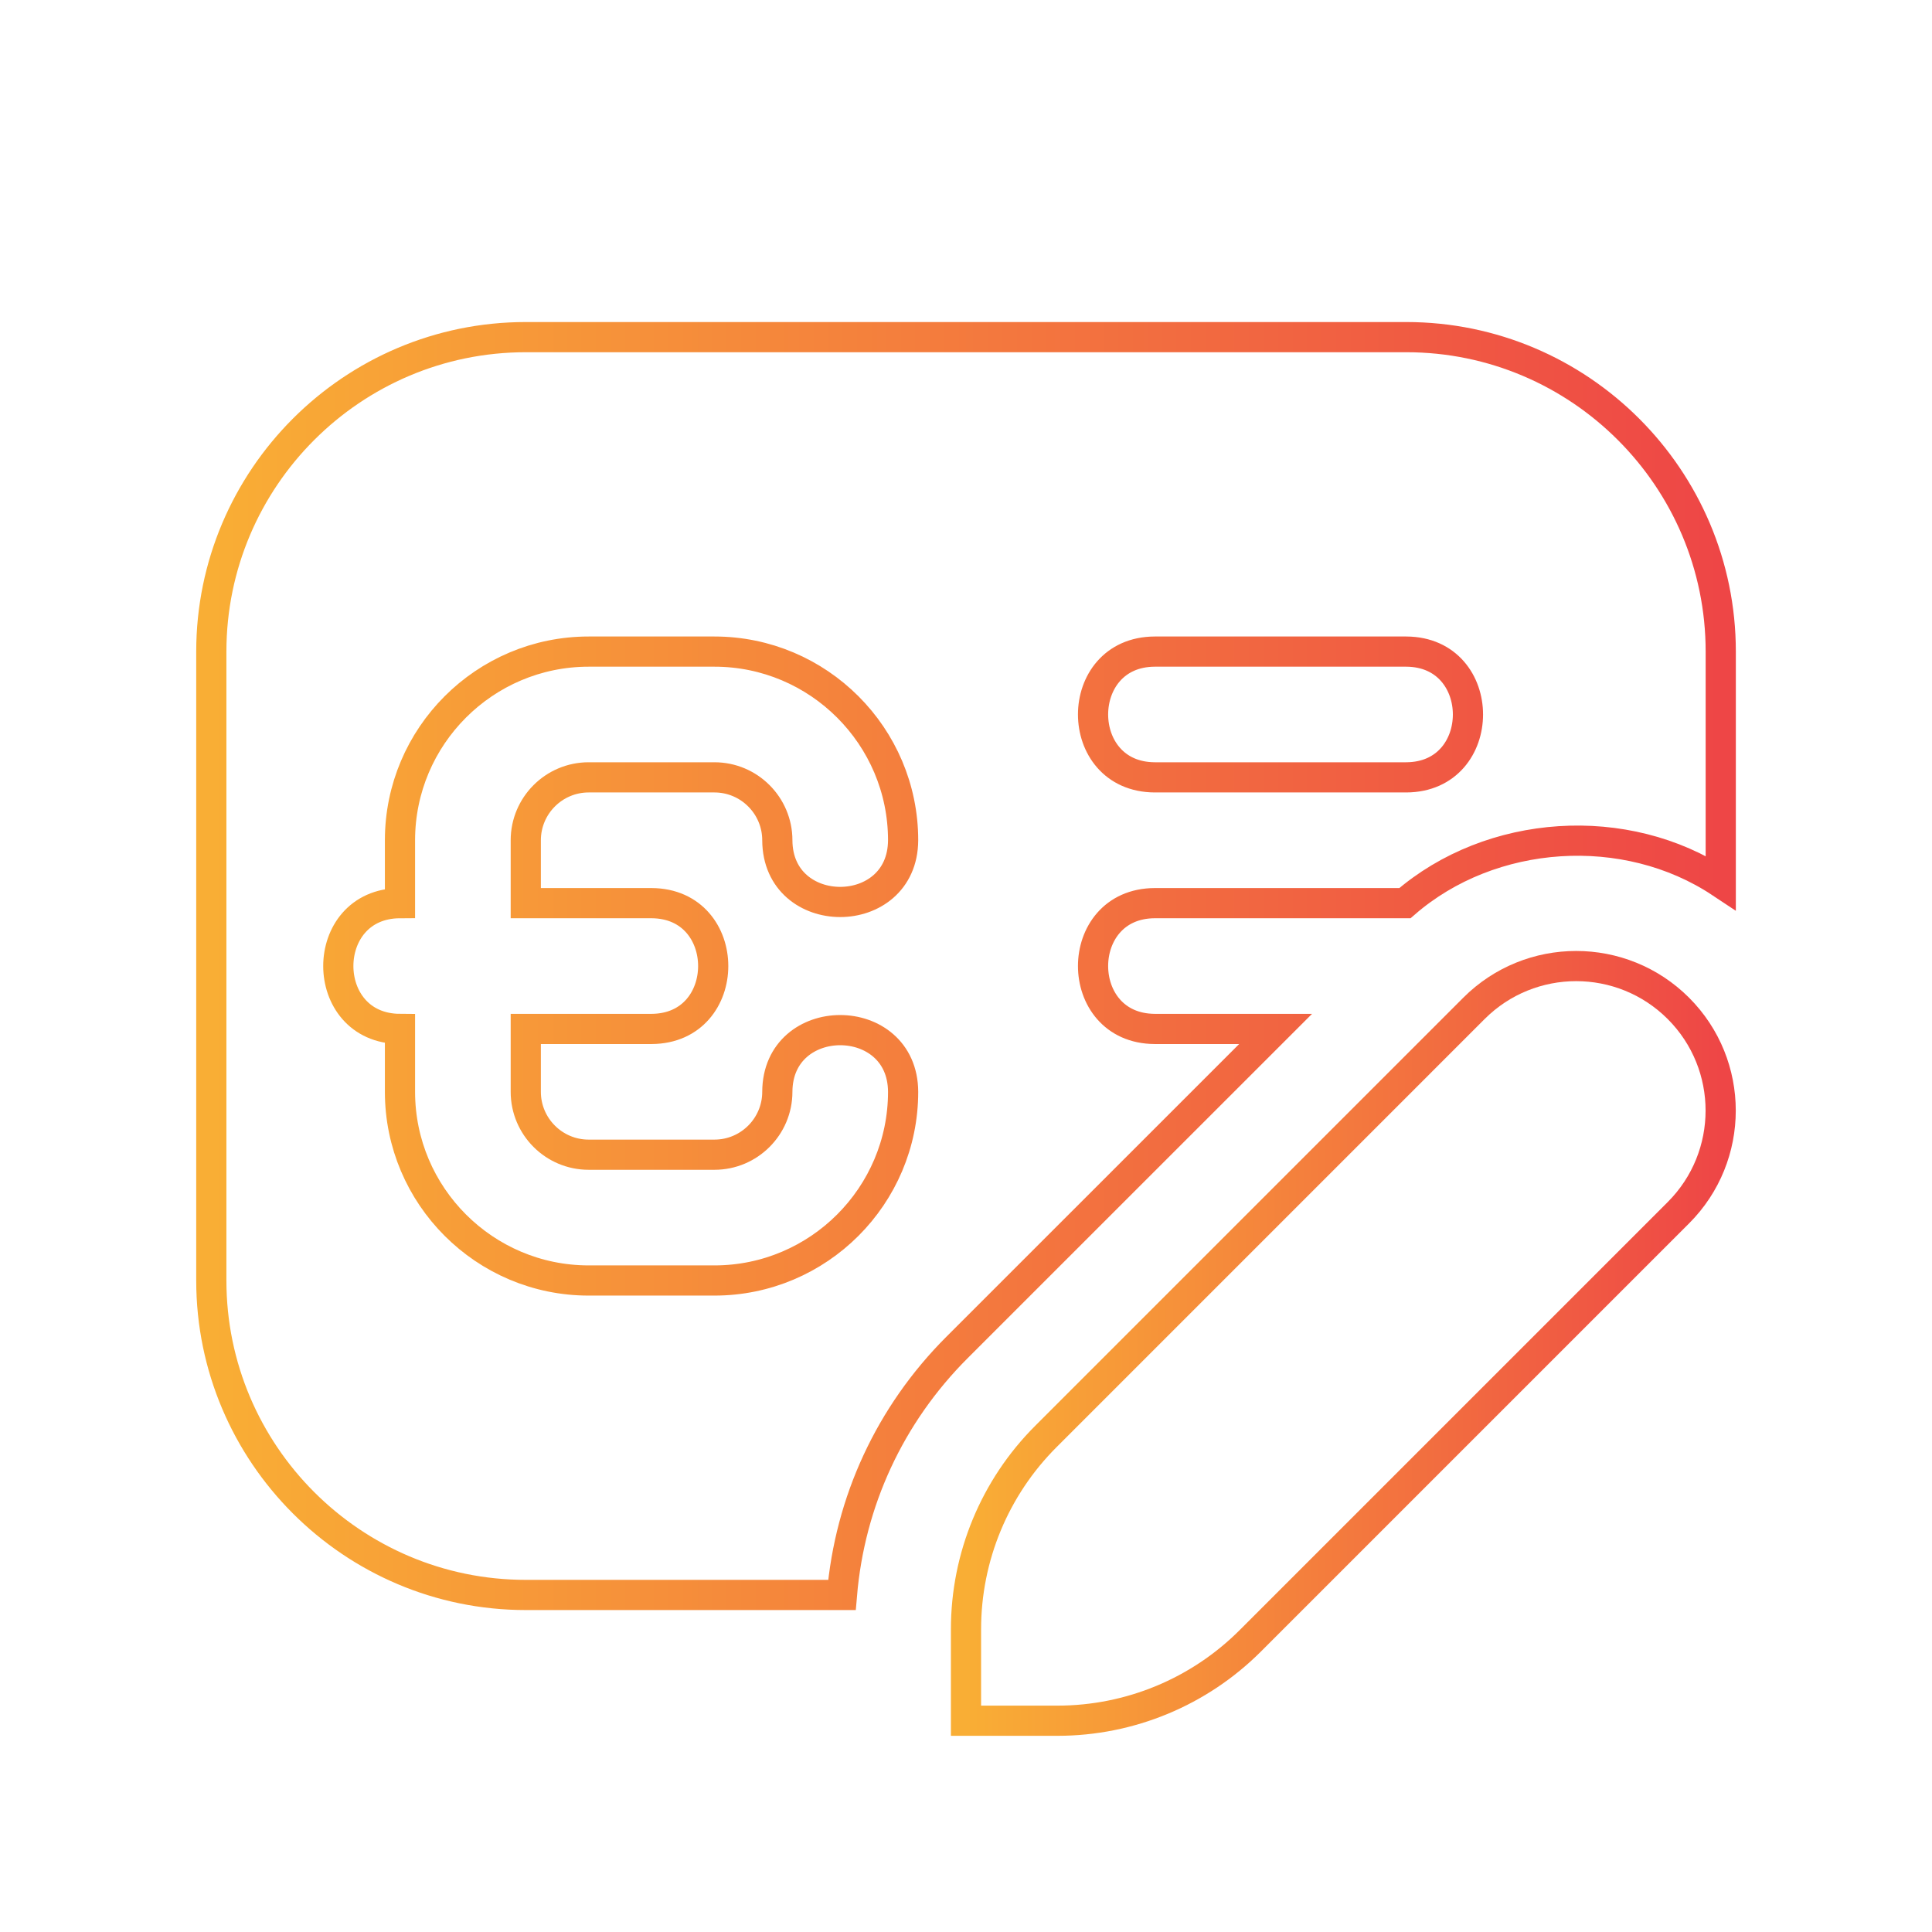 <svg width="64" height="64" viewBox="0 0 64 64" fill="none" xmlns="http://www.w3.org/2000/svg">
<path d="M34.646 47.585C32.952 49.278 32 51.574 32 53.97V57.001H35.031C37.427 57.001 39.723 56.049 41.417 54.355L55.598 40.174C57.467 38.306 57.467 35.272 55.598 33.403C53.729 31.535 50.696 31.535 48.827 33.403L34.646 47.585Z" stroke="url(#paint0_linear_5040_15706)"/>
<path d="M31.7 44.639L42.256 34.085H38.252C35.527 34.072 35.529 29.928 38.252 29.918H46.54C49.392 27.443 53.858 27.151 57.002 29.239V21.585C57.002 15.841 52.329 11.168 46.585 11.168H17.417C11.673 11.168 7 15.841 7 21.585V42.418C7 48.162 11.673 52.835 17.417 52.835H27.89C28.152 49.739 29.477 46.862 31.7 44.639ZM38.252 21.585H46.585C49.31 21.597 49.308 25.741 46.585 25.751H38.252C35.527 25.739 35.529 21.595 38.252 21.585ZM13.25 36.168V34.085C10.525 34.072 10.527 29.928 13.25 29.918V27.835C13.25 24.389 16.054 21.585 19.5 21.585H23.667C27.113 21.585 29.917 24.389 29.917 27.835C29.904 30.56 25.76 30.56 25.75 27.835C25.75 26.687 24.817 25.751 23.667 25.751H19.5C18.35 25.751 17.417 26.687 17.417 27.835V29.918H21.583C24.308 29.93 24.306 34.074 21.583 34.085H17.417V36.168C17.417 37.316 18.35 38.251 19.5 38.251H23.667C24.817 38.251 25.75 37.316 25.75 36.168C25.76 33.443 29.906 33.443 29.917 36.168C29.917 39.614 27.113 42.418 23.667 42.418H19.5C16.054 42.418 13.25 39.614 13.25 36.168Z" stroke="url(#paint1_linear_5040_15706)"/>
<defs>
<linearGradient id="paint0_linear_5040_15706" x1="32" y1="44.502" x2="56.999" y2="44.502" gradientUnits="userSpaceOnUse">
<stop stop-color="#F9AE35"/>
<stop offset="1" stop-color="#EE4646"/>
</linearGradient>
<linearGradient id="paint1_linear_5040_15706" x1="7" y1="32.001" x2="57.002" y2="32.001" gradientUnits="userSpaceOnUse">
<stop stop-color="#F9AE35"/>
<stop offset="1" stop-color="#EE4646"/>
</linearGradient>
</defs>
</svg>
